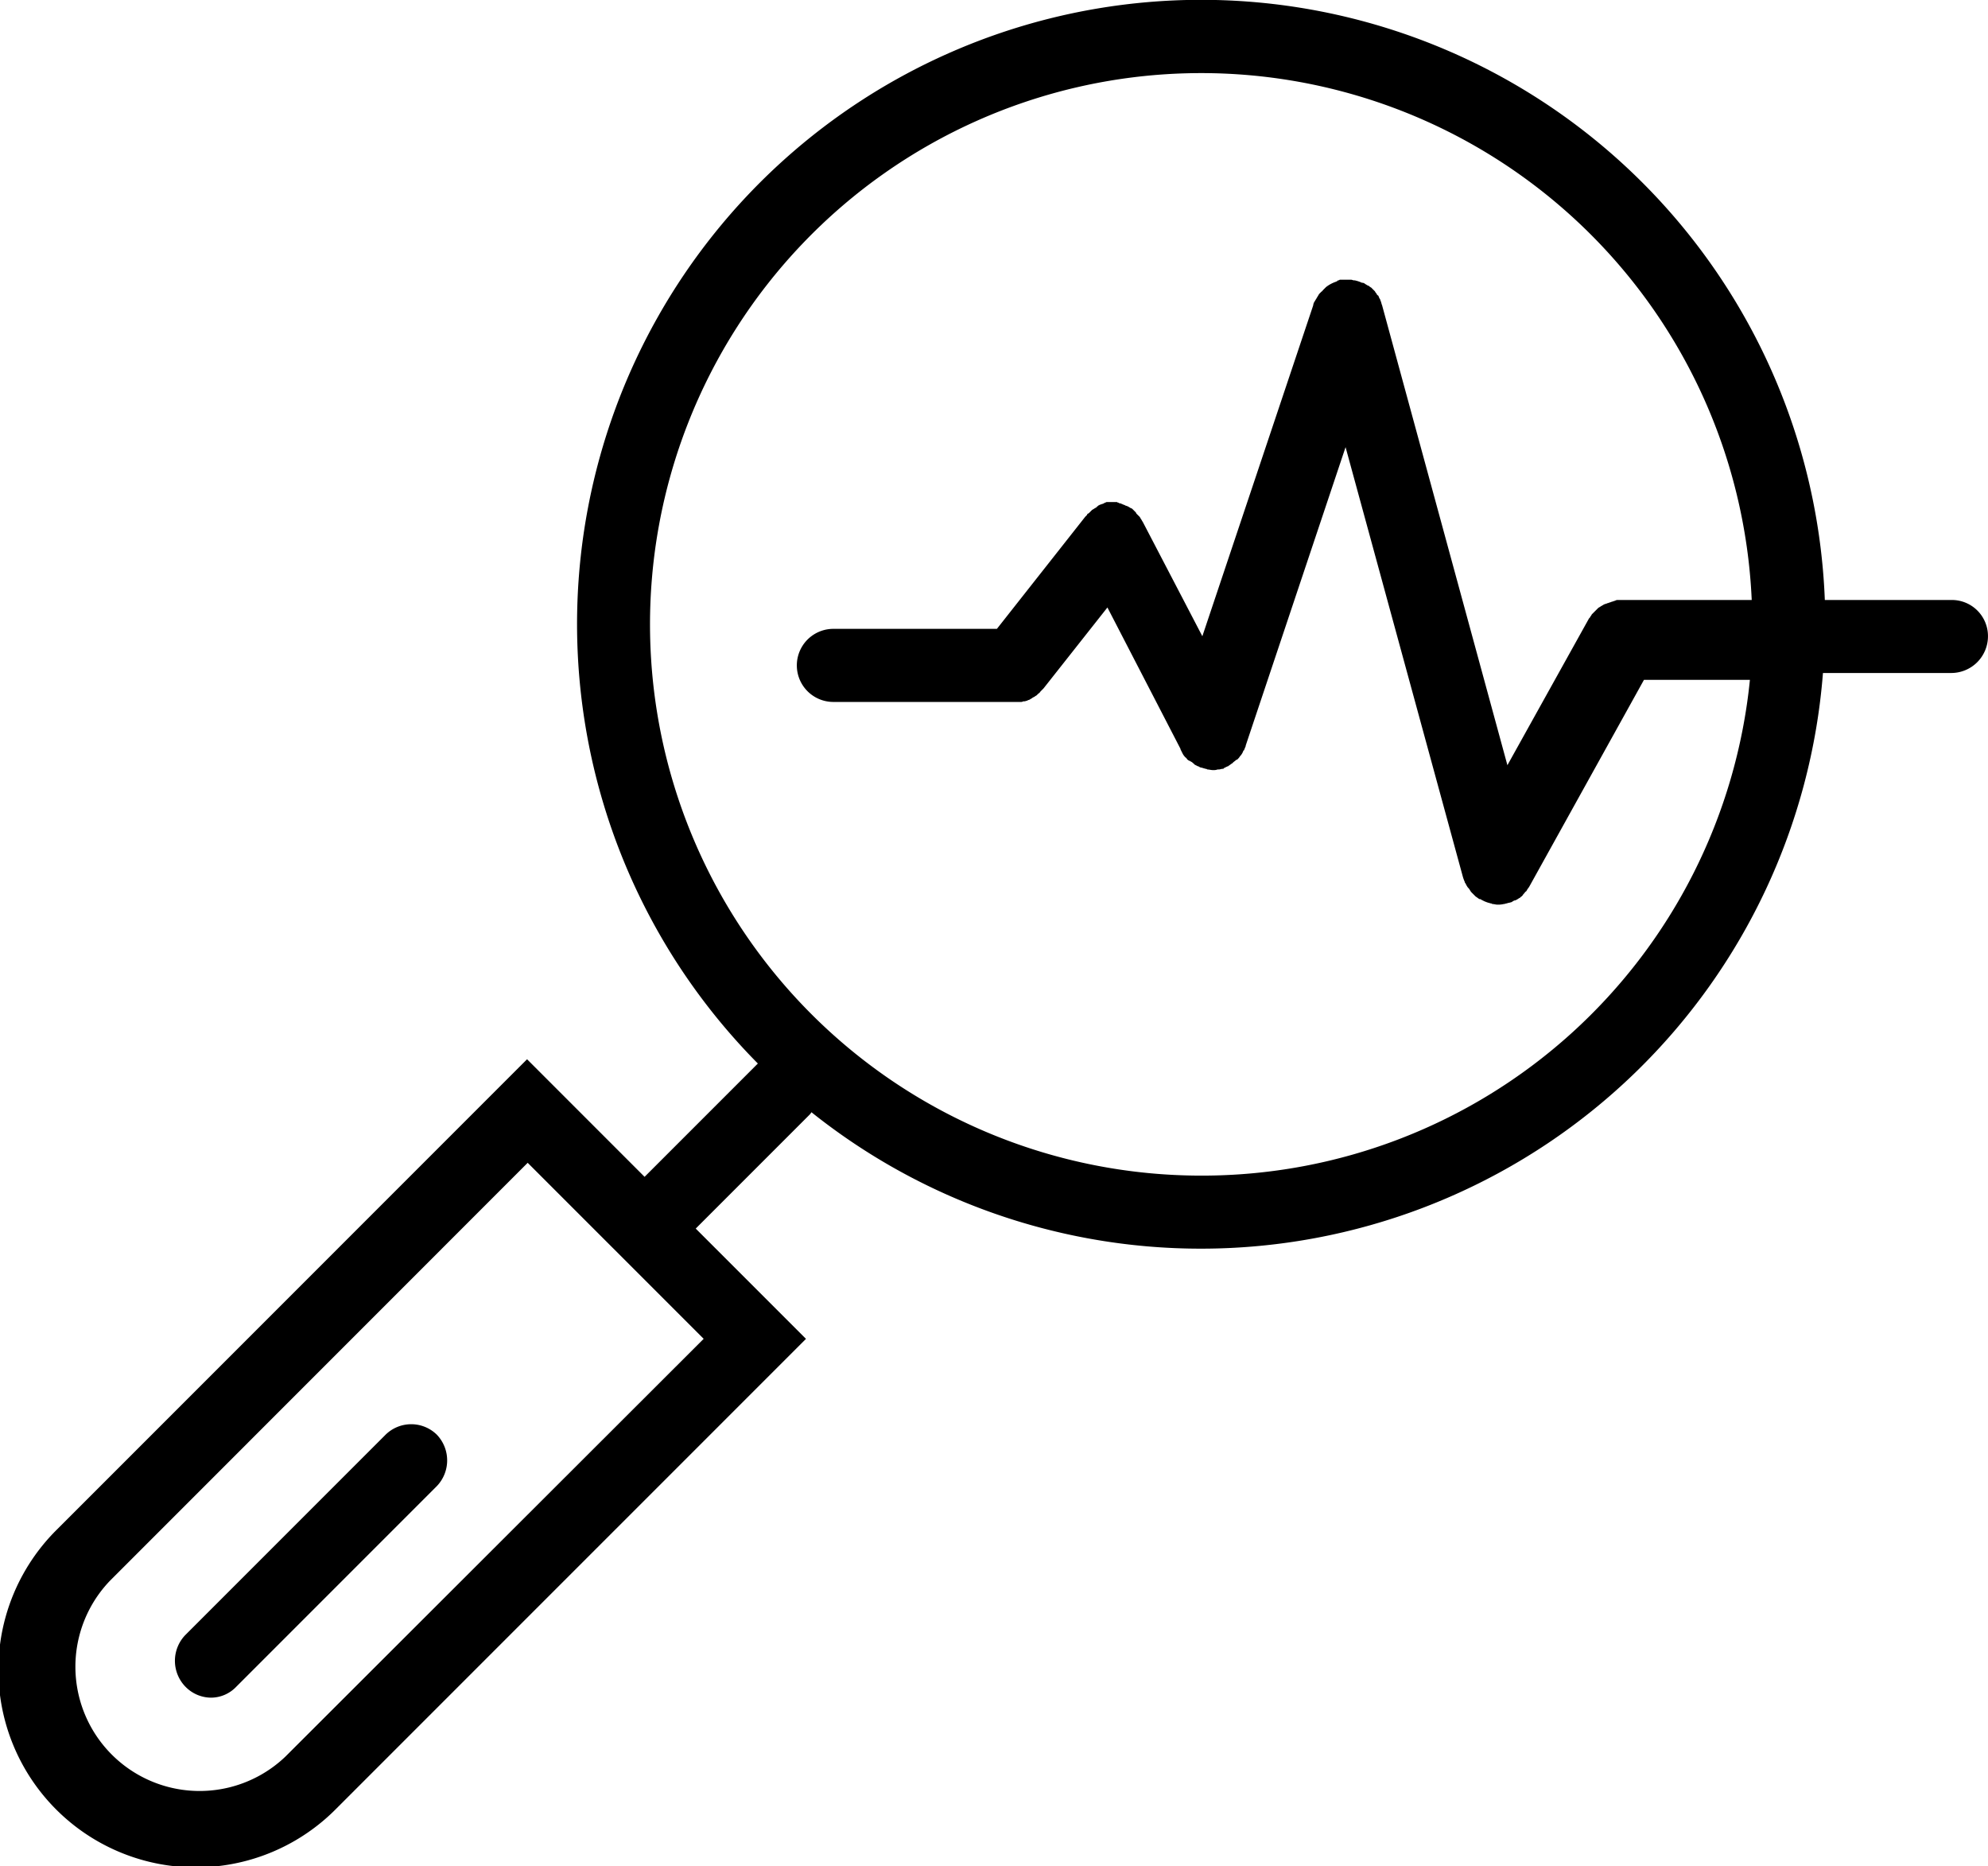 <svg xmlns="http://www.w3.org/2000/svg" width="70.322" height="66.003" viewBox="0 0 70.322 66.003">
  <g id="Group_69" data-name="Group 69" transform="translate(-1035.61 -1101.202)">
    <g id="injection-10" transform="translate(1035.56 1101.202)">
      <path id="Path_91" data-name="Path 91" d="M69.1,21.218H64.6A22.077,22.077,0,1,0,26.858,37.611l-4.007,4.007L18.694,37.46,2.086,54.069a6.984,6.984,0,1,0,9.866,9.887L28.56,47.348l-3.9-3.9,4.007-4.007a.47.47,0,0,0,.086-.108A22.073,22.073,0,0,0,64.534,23.8h4.545a1.3,1.3,0,0,0,1.292-1.292A1.278,1.278,0,0,0,69.1,21.218ZM10.142,62.125a4.394,4.394,0,0,1-6.2-6.225L18.716,41.122l6.225,6.225Zm32.4-20.55A19.495,19.495,0,1,1,62.014,21.218H57.275a.163.163,0,0,0-.086.022,3846.458,3846.458,0,0,1-.129.043c-.022,0-.043.022-.065.022s-.043.022-.065.022-.043.022-.065.022-.043.022-.065.022-.022.022-.043.022c-.022.022-.043.022-.065.043-.022,0-.022.022-.043.022-.022.022-.043.022-.065.043l-.022.022-.065.065-.022.022-.065.065-.043.043c-.022.022-.022.043-.043.065s-.022.043-.043.065l-.022.022h0l-2.887,5.191L48.938,10.792h0c-.022-.043-.022-.086-.043-.129,0-.022-.022-.043-.022-.065s-.022-.022-.022-.043c-.022-.022-.022-.065-.043-.086a.021.021,0,0,0-.022-.022c-.022-.022-.043-.043-.043-.065l-.022-.022c-.022-.022-.022-.043-.043-.065l-.043-.043-.043-.043-.043-.043c-.022,0-.022-.022-.043-.022-.022-.022-.043-.043-.065-.043s-.022-.022-.043-.022c-.022-.022-.043-.022-.065-.043A.163.163,0,0,0,48.249,10h-.022a1.215,1.215,0,0,0-.258-.086h-.022c-.043,0-.065-.022-.108-.022h-.366a.079.079,0,0,0-.065.022c-.022,0-.043,0-.043.022h0a.075.075,0,0,0-.043.022,1.2,1.2,0,0,0-.366.194l-.022.022-.065.065-.022.022c-.022.022-.022.043-.043.043l-.043.043-.043.043c-.022.022-.022.043-.043.065,0,.022-.022.022-.022.043-.022.022-.022.043-.043.065,0,.022-.022.022-.022.043-.022.022-.022.043-.043.065a.306.306,0,0,0-.043.129h0l-3.921,11.7-2.111-4.05h0c-.022-.022-.022-.043-.043-.065,0-.022-.022-.022-.022-.043-.022-.022-.022-.043-.043-.065l-.043-.043-.043-.043c-.022-.022-.043-.043-.043-.065l-.022-.022-.065-.065h0l-.022-.022c-.022-.022-.043-.043-.065-.043s-.022-.022-.043-.022c-.022-.022-.043-.022-.065-.043-.022,0-.043-.022-.065-.022a.075.075,0,0,1-.043-.022c-.022,0-.043-.022-.065-.022s-.022-.022-.043-.022-.043-.022-.065-.022-.043,0-.043-.022a.079.079,0,0,1-.065-.022h-.345a.079.079,0,0,0-.065.022c-.022,0-.043,0-.043.022-.022,0-.043.022-.065.022s-.043.022-.065.022a.075.075,0,0,0-.043.022c-.022,0-.043.022-.065.043a.021.021,0,0,0-.022.022h0c-.022.022-.043.022-.065.043-.022,0-.022.022-.043.022-.022.022-.043.022-.065.043l-.043.043-.043.043c-.022.022-.043.043-.065.043a.075.075,0,0,0-.022.043l-.065.065h0l-3.124,3.964H29.529a1.292,1.292,0,1,0,0,2.585h6.613a.194.194,0,0,0,.108-.022h.043c.022,0,.065-.022.086-.022s.022-.022.043-.022a.163.163,0,0,0,.086-.043.075.075,0,0,0,.043-.022c.022-.022.043-.022.065-.043a.075.075,0,0,0,.043-.022c.022-.022.043-.022.065-.043l.043-.043c.022-.022.065-.043.086-.086l.022-.022.086-.086h0l2.262-2.865,2.585,5V26.5l.065.129c0,.022.022.022.022.043A.571.571,0,0,0,42,26.8a.021.021,0,0,1,.022.022.215.215,0,0,0,.108.086c.022,0,.022.022.043.022a.378.378,0,0,1,.108.086.021.021,0,0,1,.022.022l.129.065c.022,0,.022,0,.043.022.022,0,.043.022.065.022h.022c.043.022.086.022.129.043a.079.079,0,0,1,.065.022c.065,0,.129.022.194.022h0a.42.42,0,0,0,.172-.022h.043c.043,0,.086-.022.129-.022.022,0,.043,0,.043-.022l.129-.065c.022,0,.022,0,.043-.022h0c.043-.022.086-.065.129-.086l.022-.022c.043-.043.086-.065.129-.108h.022a.571.571,0,0,0,.108-.129l.022-.022a.54.54,0,0,0,.086-.151.021.021,0,0,1,.022-.022c.022-.043.043-.108.065-.151v-.022l3.533-10.555L51.8,31.02h0a1.484,1.484,0,0,0,.065.172c0,.022,0,.022.022.043a.937.937,0,0,0,.086.151l.022.022c.043.043.065.108.108.151h0l.129.129.022.022c.043.022.086.065.129.086h.022a.075.075,0,0,1,.043.022l.129.065c.022,0,.043.022.065.022.043.022.086.022.129.043a.079.079,0,0,1,.065.022c.065,0,.129.022.172.022h0a.884.884,0,0,0,.237-.022c.043,0,.065-.022.108-.022h0c.043-.022.108-.022.151-.043.022,0,.022,0,.043-.022.043-.022.065-.043.108-.043.022,0,.022-.022.043-.022.043-.022.065-.043.108-.065a.021.021,0,0,0,.022-.022.26.26,0,0,0,.108-.108l.022-.022c.022-.022.043-.065.086-.086,0-.022.022-.022.022-.043.022-.043.065-.086.086-.129h0l4.05-7.3h3.748A19.479,19.479,0,0,1,42.54,41.575Z" transform="translate(0)"/>
      <path id="Path_92" data-name="Path 92" d="M36.212,234.178l-7.066,7.066a1.314,1.314,0,0,0,0,1.831,1.276,1.276,0,0,0,.9.388,1.24,1.24,0,0,0,.9-.388l7.087-7.087a1.314,1.314,0,0,0,0-1.831A1.294,1.294,0,0,0,36.212,234.178Z" transform="translate(-22.537 -183.426)"/>
    </g>
  </g>
</svg>
